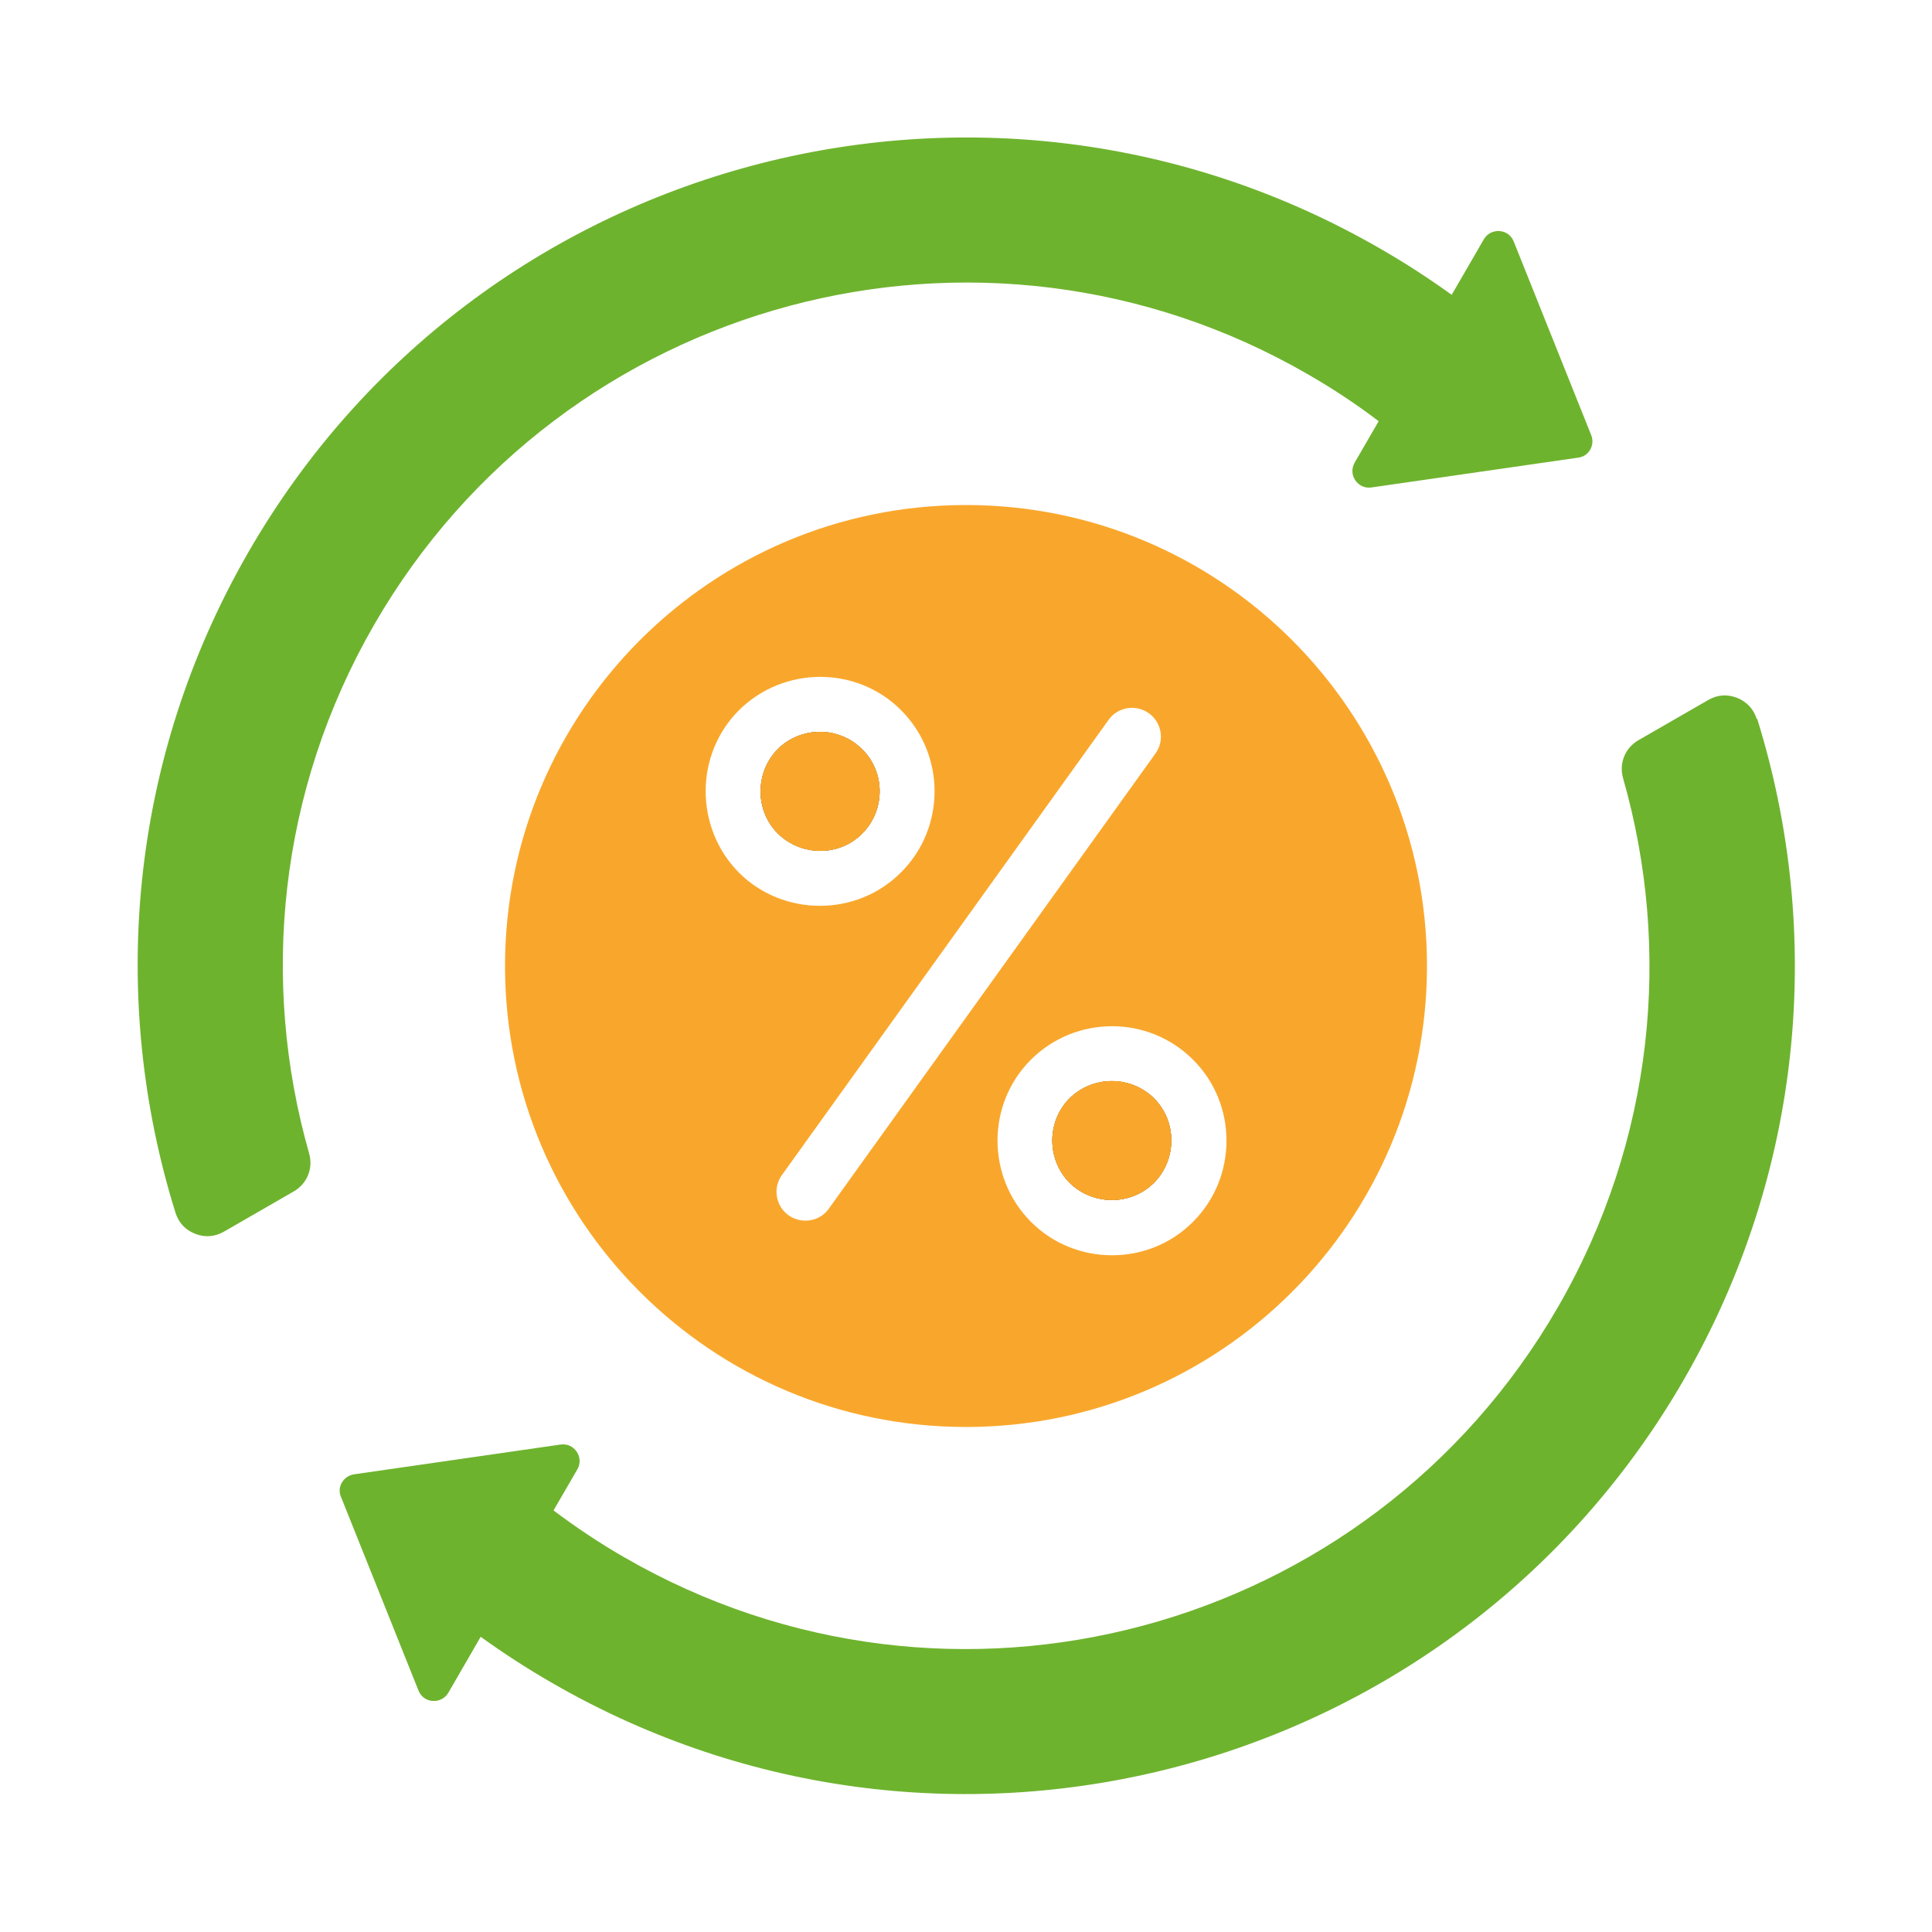 <?xml version="1.0" encoding="UTF-8"?>
<svg id="Layer_1" data-name="Layer 1" xmlns="http://www.w3.org/2000/svg" width="100" height="100" viewBox="0 0 100 100">
  <defs>
    <style>
      .cls-1 {
        fill: #6eb32e;
      }

      .cls-1, .cls-2, .cls-3 {
        fill-rule: evenodd;
      }

      .cls-2 {
        fill: #f9a72c;
      }
    </style>
  </defs>
  <path class="cls-1" d="M81.67,23.69l-10.68,1.54c-.34.05-.65-.09-.84-.37s-.2-.62-.03-.92l1.24-2.14c-1.16-.88-2.38-1.69-3.67-2.43-16.91-9.77-38.54-3.97-48.31,12.94-4.99,8.64-5.91,18.5-3.38,27.39.22.77-.1,1.57-.8,1.97l-3.61,2.08c-.47.27-.99.31-1.49.11-.51-.2-.86-.58-1.02-1.1-3.44-11.03-2.44-23.42,3.8-34.22C24.71,8.05,50.93,1.03,71.44,12.87c1.29.74,2.52,1.54,3.7,2.39l1.66-2.87c.17-.29.47-.45.81-.43.34.02.62.23.74.54l4.01,10.02c.1.25.08.52-.05.75-.14.24-.35.38-.63.42h0Z"/>
  <path class="cls-1" d="M90.93,37.22c-.16-.52-.52-.9-1.02-1.1-.51-.2-1.02-.16-1.49.11l-3.61,2.08c-.7.4-1.02,1.2-.8,1.97,2.54,8.89,1.61,18.75-3.38,27.39-9.77,16.91-31.39,22.71-48.31,12.94-1.29-.74-2.51-1.56-3.67-2.43l1.23-2.12c.17-.29.16-.64-.03-.92-.19-.28-.5-.42-.84-.37l-10.68,1.54c-.27.04-.49.19-.63.42s-.16.5-.05.75l4.01,10.02c.13.32.4.52.74.54.34.02.64-.14.81-.43l1.67-2.89c1.18.85,2.41,1.65,3.7,2.39,20.51,11.84,46.73,4.81,58.57-15.69,6.23-10.8,7.24-23.18,3.8-34.22h0Z"/>
  <path class="cls-3" d="M59.73,61.22c-1.19,1.19-3.16,1.19-4.37,0-1.19-1.21-1.19-3.17,0-4.37,1.21-1.19,3.17-1.19,4.37,0s1.19,3.17,0,4.37Z"/>
  <path class="cls-3" d="M44.63,43.14c-1.19,1.21-3.16,1.19-4.37,0-1.19-1.19-1.19-3.16,0-4.37,1.21-1.19,3.17-1.19,4.37.02,1.21,1.19,1.19,3.16,0,4.35Z"/>
  <g>
    <path class="cls-2" d="M59.73,56.85c-1.19-1.19-3.16-1.19-4.37,0-1.19,1.19-1.19,3.16,0,4.37,1.21,1.19,3.17,1.19,4.37,0,1.19-1.19,1.21-3.16,0-4.37ZM59.73,56.85c-1.19-1.19-3.16-1.19-4.37,0-1.19,1.19-1.19,3.16,0,4.37,1.21,1.19,3.17,1.19,4.37,0,1.19-1.19,1.21-3.16,0-4.37ZM50,26.14c-13.17,0-23.86,10.68-23.86,23.86s10.68,23.86,23.86,23.86,23.86-10.68,23.86-23.86-10.68-23.86-23.86-23.86ZM38.25,36.76c2.31-2.29,6.09-2.31,8.39,0,2.31,2.31,2.31,6.09,0,8.39-2.29,2.31-6.09,2.31-8.39.02-2.29-2.31-2.31-6.1,0-8.41ZM42.9,62.56c-.47.67-1.41.82-2.09.34-.67-.49-.82-1.42-.33-2.09l16.9-23.55c.47-.67,1.42-.82,2.09-.34.67.49.82,1.42.33,2.09l-16.9,23.55ZM61.75,63.24c-2.29,2.31-6.09,2.31-8.39,0s-2.31-6.09,0-8.39c2.31-2.31,6.09-2.31,8.39,0,2.31,2.29,2.31,6.09,0,8.39ZM55.36,56.85c-1.19,1.19-1.19,3.16,0,4.37,1.21,1.19,3.17,1.19,4.37,0,1.19-1.19,1.21-3.16,0-4.37s-3.16-1.19-4.37,0ZM44.63,43.14c1.19-1.19,1.21-3.16,0-4.35-1.19-1.21-3.16-1.21-4.37-.02-1.19,1.21-1.19,3.17,0,4.37,1.21,1.19,3.17,1.21,4.37,0Z"/>
    <path class="cls-2" d="M44.63,43.14c-1.19,1.21-3.16,1.19-4.37,0-1.19-1.19-1.19-3.16,0-4.37,1.21-1.19,3.17-1.19,4.37.02,1.21,1.19,1.19,3.16,0,4.35Z"/>
    <path class="cls-2" d="M59.73,61.22c-1.19,1.19-3.16,1.19-4.37,0-1.19-1.21-1.19-3.17,0-4.37,1.21-1.19,3.17-1.19,4.37,0s1.19,3.17,0,4.37Z"/>
  </g>
</svg>